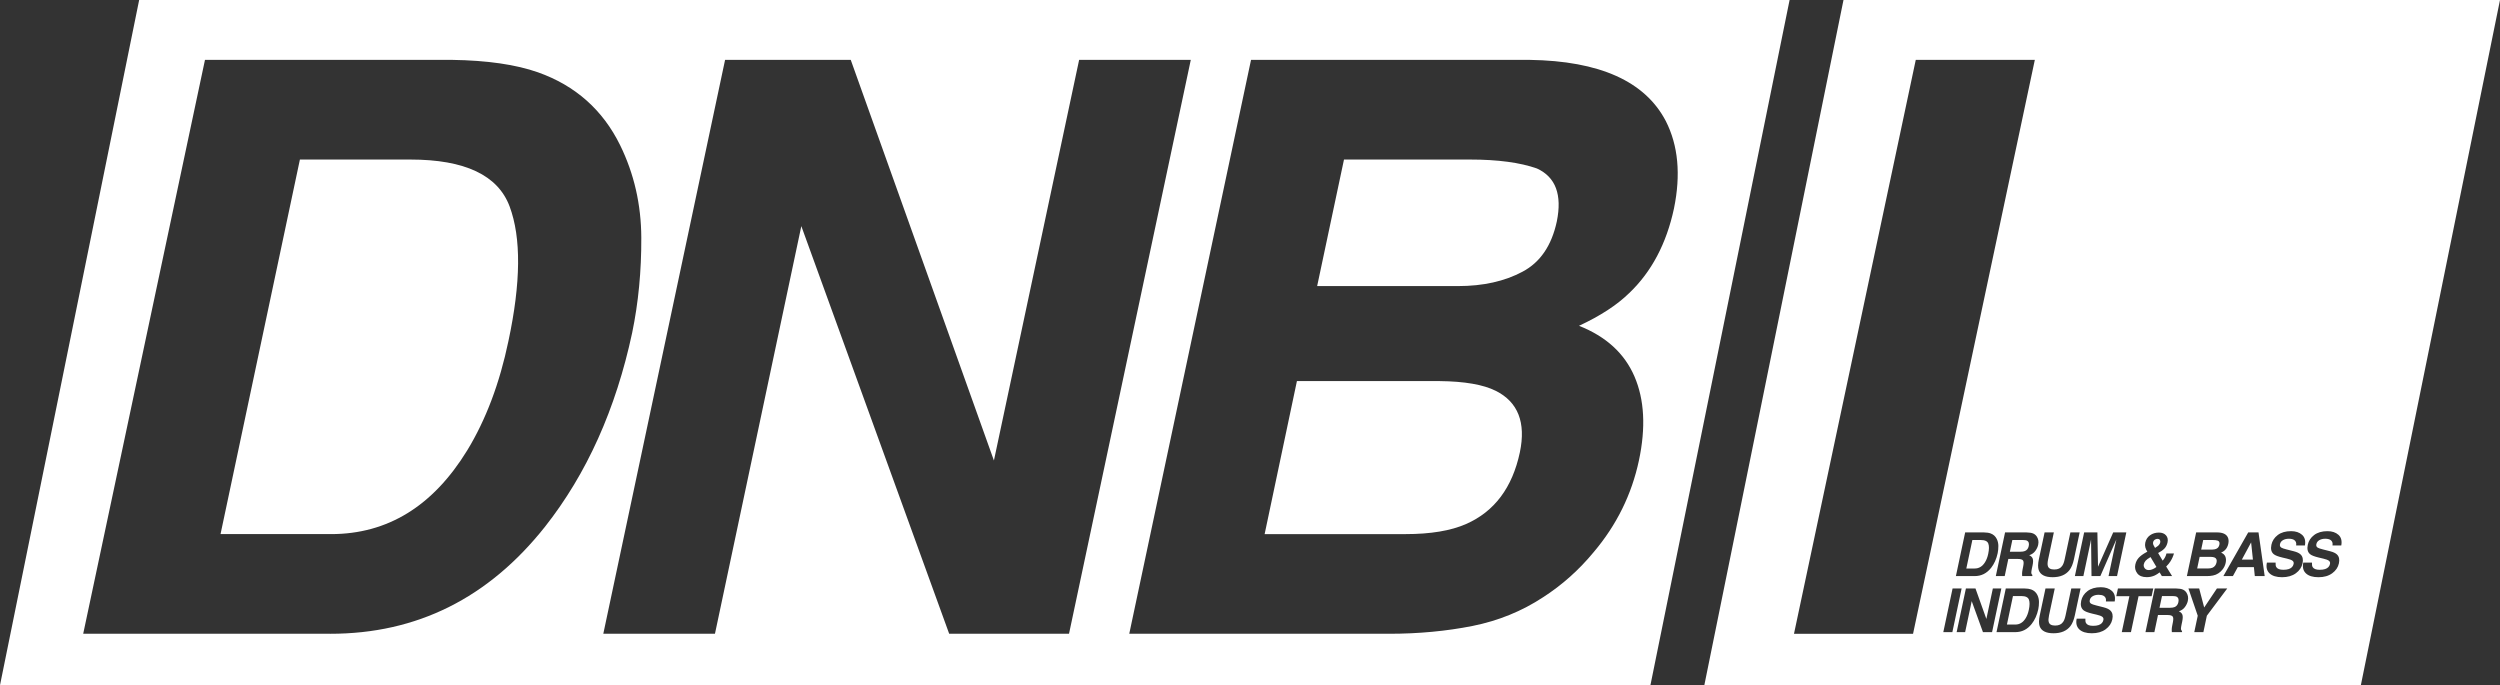 <svg width="405" height="111" viewBox="0 0 405 111" fill="none" xmlns="http://www.w3.org/2000/svg">
<rect x="0" y="0" width="405" height="111" fill="#333333" stroke="none"/>
<g clip-path="url(#clip0_348_535)">
<path d="M242.308 63.313C240.291 62.305 237.267 61.779 233.233 61.737H210.101L204.87 86.526H227.687C231.761 86.526 235.04 85.98 237.519 84.885C242.098 82.867 244.998 79 246.217 73.28C247.227 68.445 245.922 65.121 242.31 63.313H242.308Z" fill="white"/>
<path d="M248.989 27.296C246.258 26.33 242.644 25.846 238.147 25.846H217.727L213.378 46.345H236.195C240.269 46.345 243.758 45.567 246.657 44.011C249.514 42.498 251.364 39.785 252.204 35.875C253.086 31.545 252.016 28.684 248.989 27.296Z" fill="white"/>
<path d="M66.485 25.846H48.585L35.727 86.524H53.628C62.788 86.524 70.142 82.004 75.688 72.963C78.714 68.002 80.94 62.093 82.369 55.239C84.386 45.777 84.45 38.515 82.559 33.447C80.667 28.38 75.31 25.846 66.485 25.846Z" fill="white"/>
<path d="M22.544 0L0 111H267.369L289.915 0H22.544ZM53.501 102.67H13.478L33.206 9.7H73.229C78.943 9.784 83.587 10.457 87.158 11.718C93.209 13.862 97.641 17.796 100.457 23.514C102.725 28.14 103.871 33.143 103.891 38.526C103.913 43.908 103.419 49.038 102.41 53.916C99.763 66.279 95.057 76.749 88.293 85.326C79.133 96.891 67.534 102.672 53.501 102.672V102.67ZM153.767 102.67L129.815 36.631L115.823 102.67H97.735L117.463 9.7H137.821L161.015 74.603L174.819 9.7H192.908L173.18 102.67H153.767ZM263.928 47.481C261.954 49.414 259.242 51.182 255.798 52.78C260.169 54.505 263.162 57.237 264.779 60.979C266.396 64.723 266.64 69.263 265.505 74.603C264.328 80.113 261.891 85.053 258.194 89.426C255.799 92.327 253.068 94.766 250.001 96.742C246.554 99.011 242.73 100.569 238.529 101.409C234.285 102.25 229.788 102.67 225.042 102.67H182.939L202.667 9.7H247.796C259.141 9.867 266.494 13.169 269.856 19.602C271.873 23.556 272.313 28.286 271.18 33.794C269.961 39.471 267.546 44.033 263.932 47.481H263.928Z" fill="white"/>
<path d="M328.411 87.605C328.268 87.522 328.035 87.481 327.717 87.481H326L325.597 89.381H327.269C327.601 89.381 327.859 89.343 328.041 89.265C328.363 89.131 328.568 88.865 328.654 88.469C328.743 88.04 328.662 87.752 328.409 87.605H328.411Z" fill="white"/>
<path d="M352.656 96.685C352.512 96.602 352.28 96.561 351.961 96.561H350.245L349.841 98.462H351.514C351.845 98.462 352.103 98.423 352.286 98.346C352.608 98.211 352.812 97.946 352.899 97.549C352.987 97.12 352.906 96.834 352.654 96.685H352.656Z" fill="white"/>
<path d="M320.885 87.481H319.522L318.544 92.097H319.905C320.601 92.097 321.161 91.754 321.583 91.066C321.814 90.688 321.983 90.24 322.092 89.717C322.246 88.998 322.25 88.445 322.106 88.06C321.963 87.674 321.556 87.481 320.885 87.481Z" fill="white"/>
<path d="M327.463 96.561H326.1L325.122 101.177H326.483C327.179 101.177 327.739 100.834 328.161 100.145C328.391 99.767 328.561 99.319 328.669 98.797C328.824 98.078 328.828 97.525 328.684 97.14C328.54 96.755 328.133 96.561 327.463 96.561Z" fill="white"/>
<path d="M358.425 91.971C358.773 91.818 358.994 91.523 359.086 91.088C359.164 90.721 359.064 90.467 358.79 90.329C358.635 90.251 358.405 90.213 358.099 90.209H356.34L355.942 92.093H357.677C357.987 92.093 358.237 92.052 358.425 91.969V91.971Z" fill="white"/>
<path d="M298.646 0L276.102 111H382.458L405 0H298.645H298.646ZM355.774 86.251H359.208C360.07 86.264 360.63 86.515 360.886 87.005C361.041 87.306 361.074 87.667 360.987 88.085C360.893 88.517 360.711 88.865 360.436 89.127C360.285 89.275 360.079 89.409 359.818 89.531C360.149 89.662 360.377 89.87 360.501 90.156C360.624 90.439 360.643 90.786 360.556 91.192C360.466 91.61 360.282 91.986 360 92.32C359.818 92.541 359.609 92.727 359.377 92.876C359.116 93.05 358.825 93.168 358.504 93.232C358.182 93.297 357.839 93.328 357.478 93.328H354.275L355.776 86.255L355.774 86.251ZM345.923 91.457C346.012 91.031 346.196 90.668 346.472 90.364C346.748 90.06 347.157 89.759 347.703 89.463L347.87 89.37C347.714 89.14 347.605 88.906 347.544 88.666C347.483 88.427 347.48 88.178 347.533 87.918C347.642 87.403 347.9 87 348.309 86.71C348.716 86.421 349.195 86.277 349.744 86.277C350.246 86.277 350.628 86.425 350.891 86.722C351.155 87.016 351.239 87.394 351.144 87.857C351.053 88.272 350.884 88.611 350.633 88.869C350.381 89.127 350.042 89.367 349.615 89.588L350.353 90.827C350.503 90.661 350.63 90.48 350.735 90.285C350.838 90.089 350.917 89.883 350.967 89.665H352.179C352.066 90.095 351.871 90.528 351.595 90.967C351.44 91.212 351.217 91.485 350.922 91.781L351.88 93.326H350.221L349.858 92.727C349.572 92.948 349.318 93.111 349.09 93.216C348.686 93.403 348.248 93.499 347.771 93.499C347.054 93.499 346.539 93.289 346.227 92.867C345.914 92.445 345.811 91.975 345.92 91.461L345.923 91.457ZM339.778 86.251L339.88 91.813L342.339 86.251H344.463L342.961 93.324H341.585L342.597 88.541C342.63 88.403 342.674 88.211 342.729 87.962C342.784 87.715 342.825 87.523 342.851 87.389L340.257 93.324H338.824L338.752 87.389C338.727 87.523 338.69 87.715 338.64 87.962C338.59 88.211 338.55 88.403 338.518 88.541L337.507 93.324H336.131L337.632 86.251H339.78H339.778ZM331.222 86.251H332.723L331.799 90.598C331.697 91.085 331.679 91.44 331.745 91.663C331.841 92.06 332.189 92.259 332.792 92.259C333.394 92.259 333.819 92.062 334.081 91.663C334.245 91.44 334.378 91.085 334.479 90.598L335.404 86.251H336.905L335.98 90.598C335.82 91.35 335.579 91.934 335.256 92.355C334.658 93.121 333.748 93.507 332.523 93.507C331.298 93.507 330.548 93.121 330.274 92.355C330.13 91.934 330.137 91.35 330.298 90.598L331.222 86.251ZM329.968 86.928C330.082 87.109 330.161 87.306 330.205 87.523C330.25 87.741 330.24 87.99 330.183 88.266C330.11 88.603 329.953 88.933 329.715 89.258C329.476 89.582 329.148 89.813 328.73 89.947C329.027 90.078 329.218 90.264 329.303 90.506C329.388 90.747 329.377 91.116 329.272 91.612L329.17 92.087C329.104 92.41 329.071 92.629 329.071 92.744C329.071 92.926 329.132 93.061 329.253 93.147L329.22 93.324H327.593C327.581 93.168 327.575 93.04 327.575 92.946C327.577 92.747 327.601 92.545 327.641 92.336L327.77 91.678C327.859 91.227 327.842 90.926 327.715 90.777C327.59 90.626 327.308 90.55 326.873 90.55H325.348L324.764 93.324H323.322L324.821 86.251H328.288C328.78 86.261 329.148 86.322 329.391 86.434C329.634 86.546 329.826 86.71 329.966 86.928H329.968ZM322.546 92.006C321.85 92.886 320.968 93.326 319.899 93.326H316.855L318.356 86.253H321.401C321.835 86.261 322.189 86.31 322.46 86.408C322.92 86.572 323.257 86.871 323.473 87.306C323.646 87.658 323.733 88.038 323.734 88.449C323.734 88.858 323.699 89.249 323.622 89.619C323.421 90.559 323.062 91.356 322.548 92.01L322.546 92.006ZM290.626 102.672L310.354 9.701H329.642L309.914 102.672H290.626ZM314.815 102.406L316.317 95.334H317.783L316.282 102.406H314.815ZM321.239 102.406L319.417 97.382L318.352 102.406H316.976L318.477 95.334H320.027L321.791 100.27L322.841 95.334H324.217L322.716 102.406H321.239ZM330.2 98.696C329.999 99.636 329.64 100.434 329.126 101.087C328.43 101.966 327.547 102.406 326.479 102.406H323.434L324.935 95.334H327.98C328.415 95.341 328.769 95.391 329.039 95.487C329.5 95.651 329.837 95.949 330.053 96.384C330.226 96.736 330.312 97.116 330.314 97.525C330.316 97.934 330.279 98.325 330.202 98.696H330.2ZM335.402 101.437C334.803 102.204 333.893 102.589 332.668 102.589C331.443 102.589 330.694 102.204 330.419 101.437C330.275 101.018 330.283 100.432 330.443 99.68L331.368 95.334H332.869L331.944 99.68C331.843 100.167 331.825 100.521 331.891 100.746C331.987 101.142 332.335 101.341 332.937 101.341C333.539 101.341 333.965 101.142 334.227 100.746C334.39 100.521 334.523 100.167 334.624 99.68L335.549 95.334H337.05L336.126 99.68C335.965 100.432 335.724 101.017 335.402 101.437ZM342.578 97.439H341.158C341.224 97.013 341.105 96.712 340.799 96.532C340.594 96.414 340.322 96.355 339.979 96.355C339.6 96.355 339.279 96.432 339.018 96.585C338.756 96.738 338.598 96.954 338.541 97.228C338.485 97.481 338.557 97.669 338.756 97.794C338.879 97.877 339.167 97.975 339.614 98.088L340.771 98.381C341.276 98.508 341.642 98.679 341.869 98.895C342.221 99.227 342.33 99.71 342.195 100.338C342.057 100.985 341.696 101.52 341.112 101.947C340.526 102.375 339.784 102.589 338.881 102.589C337.979 102.589 337.282 102.379 336.844 101.958C336.406 101.538 336.266 100.959 336.422 100.224H337.831C337.809 100.546 337.846 100.788 337.942 100.948C338.121 101.24 338.502 101.385 339.082 101.385C339.43 101.385 339.721 101.346 339.955 101.269C340.399 101.123 340.663 100.849 340.747 100.449C340.799 100.215 340.734 100.034 340.556 99.907C340.379 99.783 340.082 99.673 339.664 99.577L338.949 99.409C338.249 99.243 337.78 99.063 337.54 98.867C337.133 98.541 337.004 98.03 337.152 97.335C337.286 96.703 337.627 96.176 338.178 95.757C338.728 95.339 339.449 95.129 340.34 95.129C341.086 95.129 341.677 95.328 342.12 95.722C342.56 96.117 342.714 96.69 342.58 97.442L342.578 97.439ZM345.214 102.406H343.728L344.96 96.585H342.836L343.105 95.334H348.83L348.561 96.585H346.446L345.214 102.406ZM354.428 97.348C354.354 97.684 354.198 98.014 353.96 98.34C353.72 98.664 353.393 98.895 352.974 99.029C353.271 99.16 353.463 99.347 353.547 99.588C353.632 99.829 353.621 100.198 353.516 100.694L353.415 101.168C353.348 101.49 353.315 101.71 353.315 101.826C353.315 102.008 353.376 102.143 353.498 102.229L353.464 102.406H351.838C351.825 102.25 351.82 102.123 351.82 102.027C351.821 101.828 351.845 101.625 351.886 101.418L352.015 100.76C352.103 100.309 352.087 100.008 351.96 99.859C351.834 99.708 351.552 99.632 351.118 99.632H349.593L349.009 102.406H347.566L349.066 95.334H352.532C353.024 95.343 353.393 95.404 353.636 95.516C353.879 95.628 354.07 95.793 354.21 96.01C354.325 96.189 354.404 96.388 354.448 96.605C354.492 96.823 354.483 97.07 354.426 97.348H354.428ZM357.509 99.748L356.948 102.406H355.472L356.034 99.748L354.527 95.334H356.268L357.078 98.414L359.14 95.334H360.812L357.509 99.748ZM365.279 93.326L365.13 91.872H362.525L361.73 93.326H360.186L364.209 86.253H365.878L366.88 93.326H365.279ZM373.012 91.258C372.874 91.903 372.513 92.439 371.929 92.867C371.343 93.295 370.601 93.509 369.698 93.509C368.795 93.509 368.099 93.299 367.661 92.878C367.222 92.458 367.082 91.879 367.239 91.144H368.648C368.626 91.466 368.663 91.708 368.759 91.868C368.937 92.159 369.319 92.305 369.899 92.305C370.247 92.305 370.538 92.266 370.772 92.189C371.216 92.041 371.479 91.769 371.564 91.368C371.616 91.134 371.551 90.954 371.372 90.827C371.196 90.701 370.899 90.593 370.481 90.495L369.766 90.327C369.066 90.161 368.597 89.981 368.357 89.785C367.95 89.459 367.821 88.948 367.968 88.253C368.103 87.619 368.444 87.094 368.994 86.675C369.545 86.257 370.265 86.047 371.157 86.047C371.903 86.047 372.494 86.246 372.936 86.64C373.377 87.035 373.531 87.608 373.397 88.36H371.977C372.043 87.934 371.923 87.632 371.617 87.453C371.413 87.333 371.14 87.276 370.798 87.276C370.418 87.276 370.098 87.354 369.836 87.507C369.575 87.66 369.416 87.874 369.359 88.15C369.304 88.403 369.376 88.591 369.575 88.716C369.698 88.799 369.985 88.897 370.433 89.009L371.59 89.302C372.095 89.429 372.461 89.601 372.688 89.816C373.039 90.148 373.148 90.629 373.014 91.26L373.012 91.258ZM379.288 88.36H377.867C377.934 87.934 377.814 87.632 377.508 87.453C377.304 87.333 377.031 87.276 376.688 87.276C376.309 87.276 375.988 87.354 375.727 87.507C375.465 87.66 375.307 87.874 375.25 88.15C375.195 88.403 375.266 88.591 375.465 88.716C375.589 88.799 375.876 88.897 376.324 89.009L377.481 89.302C377.985 89.429 378.352 89.601 378.578 89.816C378.93 90.148 379.039 90.629 378.904 91.26C378.766 91.905 378.405 92.441 377.821 92.869C377.236 93.297 376.493 93.51 375.591 93.51C374.688 93.51 373.992 93.3 373.553 92.88C373.115 92.46 372.975 91.881 373.132 91.145H374.541C374.519 91.468 374.555 91.71 374.651 91.87C374.83 92.161 375.211 92.307 375.791 92.307C376.14 92.307 376.431 92.268 376.665 92.191C377.108 92.043 377.372 91.77 377.457 91.37C377.508 91.136 377.444 90.956 377.265 90.828C377.088 90.703 376.792 90.594 376.373 90.497L375.659 90.329C374.959 90.163 374.489 89.982 374.25 89.787C373.843 89.461 373.714 88.95 373.861 88.255C373.995 87.621 374.336 87.096 374.887 86.677C375.438 86.259 376.158 86.049 377.049 86.049C377.795 86.049 378.387 86.248 378.829 86.642C379.269 87.037 379.424 87.61 379.289 88.362L379.288 88.36Z" fill="white"/>
<path d="M359.119 88.862C359.337 88.747 359.477 88.541 359.541 88.242C359.608 87.912 359.528 87.697 359.298 87.592C359.09 87.518 358.815 87.481 358.473 87.481H356.92L356.59 89.04H358.326C358.635 89.04 358.9 88.981 359.121 88.864L359.119 88.862Z" fill="white"/>
<path d="M363.181 90.651H364.973L364.681 87.868L363.181 90.651Z" fill="white"/>
<path d="M348.113 92.351C348.336 92.351 348.559 92.298 348.78 92.192C349.001 92.091 349.187 91.975 349.342 91.848L348.388 90.244C347.997 90.471 347.728 90.672 347.583 90.843C347.435 91.016 347.34 91.206 347.295 91.415C347.248 91.647 347.297 91.863 347.446 92.058C347.596 92.253 347.819 92.351 348.115 92.351H348.113Z" fill="white"/>
<path d="M349.115 88.766C349.336 88.631 349.498 88.517 349.605 88.425C349.8 88.251 349.918 88.065 349.959 87.862C349.992 87.715 349.97 87.584 349.9 87.468C349.828 87.354 349.694 87.295 349.498 87.295C349.377 87.295 349.257 87.328 349.139 87.396C348.957 87.496 348.843 87.65 348.798 87.866C348.773 87.995 348.789 88.13 348.846 88.27C348.885 88.364 348.975 88.528 349.115 88.766Z" fill="white"/>
</g>
<defs>
<clipPath id="clip0_348_535">
<rect width="405" height="111" fill="white"/>
</clipPath>
</defs>
</svg>
